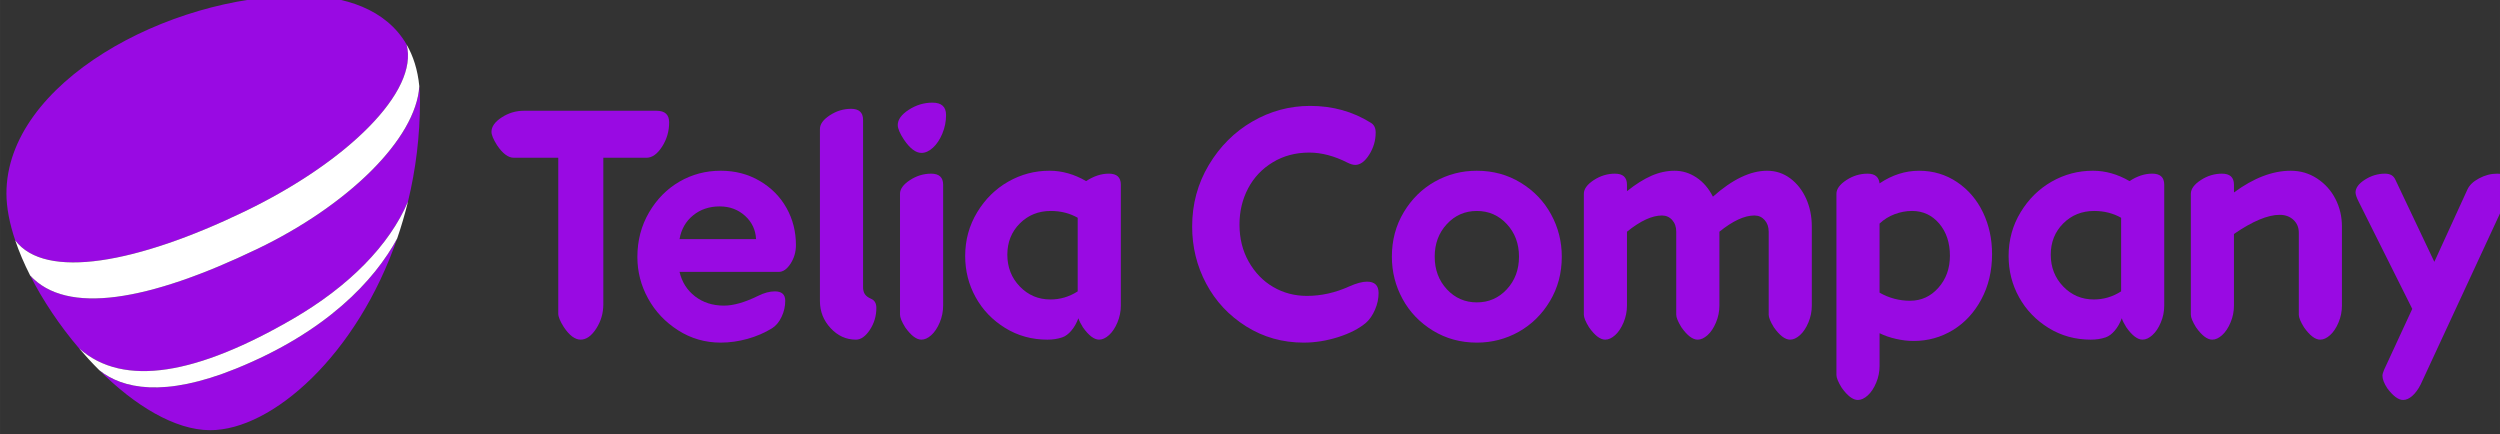 <?xml version="1.0" encoding="UTF-8" standalone="no"?>
<!-- Created with Inkscape (http://www.inkscape.org/) -->

<svg
   xmlns:dc="http://purl.org/dc/elements/1.1/"
   xmlns:cc="http://creativecommons.org/ns#"
   xmlns:rdf="http://www.w3.org/1999/02/22-rdf-syntax-ns#"
   xmlns:svg="http://www.w3.org/2000/svg"
   xmlns="http://www.w3.org/2000/svg"
   xmlns:sodipodi="http://sodipodi.sourceforge.net/DTD/sodipodi-0.dtd"
   xmlns:inkscape="http://www.inkscape.org/namespaces/inkscape"
   width="207.339"
   height="36"
   viewBox="0 0 54.858 9.525"
   version="1.1"
   id="svg8"
   inkscape:version="0.92.4 (5da689c313, 2019-01-14)"
   sodipodi:docname="telia.svg">
  <rect x="0" y="0" width="54.858" height="9.525" fill="#333333" stroke="none"/>
  <defs
     id="defs2">
    <filter
       height="39.848"
       width="37.924"
       y="3.076"
       x="-4.753"
       filterUnits="userSpaceOnUse"
       id="Adobe_OpacityMaskFilter">
      <feColorMatrix
         id="feColorMatrix30"
         result="source"
         values="-1 0 0 0 1  0 -1 0 0 1  0 0 -1 0 1  0 0 0 1 0"
         type="matrix"
         style="color-interpolation-filters:sRGB" />
    </filter>
  </defs>
  <sodipodi:namedview
     id="base"
     pagecolor="#ffffff"
     bordercolor="#666666"
     borderopacity="1.0"
     inkscape:pageopacity="0.0"
     inkscape:pageshadow="2"
     inkscape:zoom="0.61773676"
     inkscape:cx="38.275753"
     inkscape:cy="19.424446"
     inkscape:document-units="mm"
     inkscape:current-layer="layer1"
     showgrid="false"
     inkscape:window-width="1920"
     inkscape:window-height="1012"
     inkscape:window-x="-8"
     inkscape:window-y="-8"
     inkscape:window-maximized="1"
     fit-margin-top="0"
     fit-margin-left="0"
     fit-margin-right="0"
     fit-margin-bottom="0"
     units="px" />
  <g
     inkscape:label="Layer 1"
     inkscape:groupmode="layer"
     id="layer1"
     transform="translate(345.462,-238.186)">
    <g
       id="g224"
       transform="matrix(0.903,0,0,0.903,-33.248,23.807)">
      <g
         transform="matrix(0.265,0,0,0.265,-344.336,236.486)"
         id="g62">
        <g
           id="g60">
          <g
             id="g28">
            <g
               id="g26">
              <g
                 id="g12">
                <path
                   id="path10"
                   d="m 21.502,32.726 c 5.167,-2.998 8.863,-6.76 10.567,-10.767 0.701,-2.883 1.102,-5.987 1.102,-9.264 0,-0.458 -0.021,-0.896 -0.063,-1.314 -0.301,4.846 -6.564,10.939 -14.85,14.922 -9.995,4.801 -17.494,6.093 -20.839,2.43 1.162,2.295 2.718,4.612 4.488,6.689 4.114,3.657 10.898,2.347 19.595,-2.696 z"
                   inkscape:connector-curvature="0"
                   style="fill:#990ae3" />
              </g>
              <g
                 id="g16">
                <path
                   id="path14"
                   d="M 17.091,22.867 C 26.52,18.32 33.086,11.849 31.941,7.56 30.061,4.314 26.257,3.076 22.178,3.076 c -12.092,0 -26.932,7.971 -26.932,18.14 0,1.306 0.288,2.77 0.805,4.299 2.758,3.661 11.19,2.104 21.04,-2.648 z"
                   inkscape:connector-curvature="0"
                   style="fill:#990ae3" />
              </g>
              <g
                 id="g20">
                <path
                   id="path18"
                   d="m 16.296,37.28 v 0 C 9.666,39.969 5.87,39.111 3.772,37.436 L 3.742,37.41 c 3.247,3.238 6.947,5.515 10.191,5.515 5.683,0 13.463,-6.891 17.144,-17.581 -2.074,3.858 -6.526,8.599 -14.781,11.936 z"
                   inkscape:connector-curvature="0"
                   style="fill:#990ae3" />
              </g>
              <path
                 id="path22"
                 d="m 16.296,37.28 v 0 c 8.255,-3.337 12.707,-8.078 14.782,-11.938 0.375,-1.089 0.708,-2.219 0.992,-3.384 -1.705,4.007 -5.401,7.769 -10.567,10.767 -8.697,5.043 -15.481,6.354 -19.596,2.696 0.591,0.691 1.205,1.36 1.836,1.987 l 0.03,0.026 c 2.097,1.677 5.893,2.535 12.523,-0.154 z"
                 inkscape:connector-curvature="0"
                 style="fill:#ffffff" />
              <path
                 id="path24"
                 d="M 18.257,26.303 C 26.543,22.321 32.806,16.227 33.107,11.381 32.959,9.878 32.551,8.613 31.94,7.561 c 1.146,4.289 -5.42,10.76 -14.85,15.307 -9.851,4.752 -18.282,6.309 -21.04,2.647 0.354,1.05 0.816,2.133 1.367,3.218 3.347,3.663 10.846,2.371 20.84,-2.43 z"
                 inkscape:connector-curvature="0"
                 style="fill:#ffffff" />
            </g>
          </g>
          <defs
             id="defs33">
            <filter
               height="39.848"
               width="37.924"
               y="3.076"
               x="-4.753"
               filterUnits="userSpaceOnUse"
               id="filter115">
              <feColorMatrix
                 id="feColorMatrix113"
                 result="source"
                 values="-1 0 0 0 1  0 -1 0 0 1  0 0 -1 0 1  0 0 0 1 0"
                 type="matrix"
                 style="color-interpolation-filters:sRGB" />
            </filter>
          </defs>
          <mask
             id="SVGID_1_"
             height="39.848"
             width="37.924"
             y="3.076"
             x="-4.753"
             maskUnits="userSpaceOnUse">
            <g
               id="g37"
               style="filter:url(#Adobe_OpacityMaskFilter)" />
          </mask>
          <g
             id="g58"
             mask="url(#SVGID_1_)"
             style="opacity:0.2">
            <g
               style="display:inline"
               id="g56" />
          </g>
        </g>
      </g>
      <g
         transform="matrix(0.265,0,0,0.265,-344.336,236.486)"
         id="g90">
        <g
           id="g88">
          <path
             id="path64"
             d="m 41.775,17.944 c -0.515,0 -1.031,-0.386 -1.546,-1.158 -0.337,-0.536 -0.505,-0.941 -0.505,-1.22 0,-0.476 0.313,-0.916 0.937,-1.323 0.624,-0.405 1.303,-0.609 2.036,-0.609 h 12.161 c 0.773,0 1.159,0.356 1.159,1.07 0,0.813 -0.218,1.557 -0.653,2.229 -0.437,0.675 -0.912,1.011 -1.427,1.011 h -3.956 v 13.439 c 0,0.814 -0.219,1.557 -0.654,2.231 -0.437,0.675 -0.912,1.009 -1.427,1.009 -0.515,0 -1.031,-0.383 -1.546,-1.158 -0.337,-0.533 -0.505,-0.941 -0.505,-1.219 V 17.944 Z"
             inkscape:connector-curvature="0"
             style="fill:#990ae3" />
          <path
             id="path66"
             d="m 56.969,28.41 c 0.218,0.932 0.694,1.682 1.427,2.248 0.733,0.562 1.616,0.845 2.646,0.845 0.873,0 1.913,-0.297 3.123,-0.892 0.555,-0.277 1.07,-0.415 1.546,-0.415 0.634,0 0.951,0.287 0.951,0.861 0,0.518 -0.114,1.012 -0.341,1.487 -0.229,0.476 -0.521,0.822 -0.878,1.042 -0.673,0.414 -1.422,0.736 -2.245,0.966 -0.823,0.228 -1.641,0.343 -2.453,0.343 -1.428,0 -2.731,-0.378 -3.911,-1.131 -1.179,-0.754 -2.096,-1.727 -2.75,-2.916 -0.654,-1.188 -0.981,-2.457 -0.981,-3.804 0,-1.508 0.357,-2.871 1.071,-4.09 0.713,-1.219 1.645,-2.16 2.794,-2.824 1.15,-0.664 2.409,-0.996 3.777,-0.996 1.328,0 2.521,0.313 3.583,0.937 1.06,0.624 1.877,1.453 2.453,2.482 0.575,1.031 0.862,2.159 0.862,3.392 0,0.634 -0.164,1.202 -0.491,1.708 -0.327,0.505 -0.689,0.757 -1.085,0.757 z m 3.687,-6.005 c -0.952,0 -1.765,0.272 -2.438,0.817 -0.674,0.547 -1.09,1.272 -1.25,2.186 h 7.018 c -0.04,-0.852 -0.377,-1.566 -1.011,-2.14 -0.635,-0.575 -1.408,-0.863 -2.319,-0.863 z"
             inkscape:connector-curvature="0"
             style="fill:#990ae3" />
          <path
             id="path68"
             d="m 73.144,34.624 c -0.892,0 -1.665,-0.351 -2.319,-1.054 -0.654,-0.703 -0.981,-1.532 -0.981,-2.483 V 15.299 c 0,-0.436 0.302,-0.852 0.907,-1.249 0.604,-0.396 1.253,-0.594 1.948,-0.594 0.733,0 1.1,0.337 1.1,1.01 V 29.81 c 0,0.258 0.055,0.472 0.164,0.64 0.109,0.168 0.302,0.312 0.58,0.431 0.317,0.14 0.476,0.416 0.476,0.832 0,0.732 -0.198,1.403 -0.594,2.008 -0.4,0.602 -0.826,0.903 -1.281,0.903 z"
             inkscape:connector-curvature="0"
             style="fill:#990ae3" />
          <path
             id="path70"
             d="m 79.15,17.499 c -0.516,0 -1.051,-0.405 -1.605,-1.219 -0.377,-0.574 -0.565,-1.021 -0.565,-1.339 0,-0.494 0.336,-0.961 1.01,-1.397 0.674,-0.436 1.398,-0.654 2.171,-0.654 0.832,0 1.249,0.377 1.249,1.131 0,0.594 -0.114,1.164 -0.342,1.71 -0.228,0.545 -0.515,0.976 -0.862,1.293 -0.349,0.317 -0.7,0.475 -1.056,0.475 z m 0,17.125 c -0.457,0 -0.952,-0.373 -1.488,-1.13 -0.317,-0.513 -0.475,-0.9 -0.475,-1.158 V 21.245 c 0,-0.436 0.302,-0.852 0.907,-1.249 0.604,-0.396 1.253,-0.594 1.947,-0.594 0.733,0 1.101,0.337 1.101,1.012 v 11.089 c 0,0.535 -0.105,1.052 -0.313,1.547 -0.208,0.496 -0.465,0.882 -0.772,1.16 -0.308,0.277 -0.61,0.414 -0.907,0.414 z"
             inkscape:connector-curvature="0"
             style="fill:#990ae3" />
          <path
             id="path72"
             d="m 90.716,34.624 c -1.428,0 -2.721,-0.354 -3.881,-1.068 -1.159,-0.714 -2.062,-1.65 -2.706,-2.81 -0.644,-1.16 -0.966,-2.424 -0.966,-3.792 0,-1.466 0.367,-2.803 1.101,-4.014 0.733,-1.209 1.684,-2.146 2.854,-2.81 1.169,-0.664 2.428,-0.996 3.777,-0.996 1.149,0 2.269,0.317 3.359,0.951 0.694,-0.456 1.388,-0.684 2.082,-0.684 0.733,0 1.101,0.337 1.101,1.012 v 11.089 c 0,0.535 -0.106,1.052 -0.313,1.547 -0.208,0.496 -0.465,0.882 -0.773,1.16 -0.307,0.277 -0.609,0.414 -0.906,0.414 -0.456,0 -0.951,-0.373 -1.487,-1.13 -0.198,-0.315 -0.338,-0.593 -0.415,-0.832 -0.159,0.437 -0.372,0.813 -0.64,1.132 -0.268,0.317 -0.55,0.524 -0.847,0.625 -0.419,0.139 -0.865,0.206 -1.34,0.206 z m 0.266,-3.685 c 0.893,0 1.725,-0.248 2.499,-0.743 v -6.75 c -0.734,-0.417 -1.556,-0.624 -2.468,-0.624 -1.13,0 -2.076,0.382 -2.839,1.145 -0.763,0.763 -1.145,1.721 -1.145,2.869 0,1.148 0.381,2.122 1.145,2.914 0.763,0.793 1.698,1.189 2.808,1.189 z"
             inkscape:connector-curvature="0"
             style="fill:#990ae3" />
          <path
             id="path74"
             d="m 118.933,18.6 c -0.198,0 -0.437,-0.069 -0.713,-0.208 -1.21,-0.614 -2.379,-0.923 -3.509,-0.923 -1.249,0 -2.365,0.298 -3.345,0.893 -0.981,0.595 -1.736,1.394 -2.261,2.394 -0.525,1.001 -0.788,2.106 -0.788,3.316 0,1.27 0.281,2.403 0.848,3.404 0.565,1.001 1.313,1.773 2.245,2.319 0.931,0.543 1.962,0.816 3.092,0.816 1.308,0 2.597,-0.287 3.865,-0.861 0.674,-0.298 1.219,-0.445 1.636,-0.445 0.714,0 1.07,0.345 1.07,1.04 0,0.515 -0.109,1.025 -0.327,1.529 -0.22,0.507 -0.495,0.909 -0.833,1.206 -0.635,0.535 -1.482,0.97 -2.542,1.309 -1.06,0.336 -2.116,0.507 -3.166,0.507 -1.943,0 -3.703,-0.499 -5.278,-1.489 -1.576,-0.99 -2.795,-2.293 -3.657,-3.909 -0.862,-1.615 -1.293,-3.365 -1.293,-5.248 0,-2.061 0.511,-3.944 1.531,-5.649 1.021,-1.705 2.354,-3.033 4,-3.985 1.644,-0.95 3.408,-1.427 5.292,-1.427 2.062,0 3.914,0.516 5.56,1.547 0.298,0.178 0.446,0.476 0.446,0.892 0,0.733 -0.199,1.413 -0.595,2.037 -0.396,0.621 -0.822,0.935 -1.278,0.935 z"
             inkscape:connector-curvature="0"
             style="fill:#990ae3" />
          <path
             id="path76"
             d="m 130.083,19.135 c 1.486,0 2.828,0.366 4.028,1.101 1.198,0.733 2.126,1.698 2.78,2.898 0.654,1.2 0.981,2.492 0.981,3.88 0,1.508 -0.361,2.865 -1.086,4.073 -0.724,1.21 -1.676,2.145 -2.854,2.812 -1.179,0.662 -2.464,0.997 -3.85,0.997 -1.486,0 -2.831,-0.369 -4.03,-1.102 -1.199,-0.733 -2.126,-1.7 -2.78,-2.9 -0.654,-1.199 -0.981,-2.491 -0.981,-3.88 0,-1.505 0.362,-2.862 1.087,-4.073 0.724,-1.209 1.674,-2.146 2.853,-2.81 1.179,-0.664 2.464,-0.996 3.852,-0.996 z m 0,12.071 c 1.089,0 2.007,-0.4 2.75,-1.202 0.743,-0.804 1.115,-1.801 1.115,-2.99 0,-1.189 -0.372,-2.186 -1.115,-2.987 -0.743,-0.804 -1.661,-1.204 -2.75,-1.204 -1.091,0 -2.008,0.4 -2.751,1.204 -0.743,0.802 -1.114,1.798 -1.114,2.987 0,1.189 0.371,2.187 1.114,2.99 0.743,0.802 1.66,1.202 2.751,1.202 z"
             inkscape:connector-curvature="0"
             style="fill:#990ae3" />
          <path
             id="path78"
             d="m 150.332,34.624 c -0.458,0 -0.954,-0.373 -1.488,-1.13 -0.316,-0.513 -0.476,-0.9 -0.476,-1.158 v -7.61 c 0,-0.438 -0.124,-0.792 -0.371,-1.071 -0.248,-0.277 -0.562,-0.417 -0.937,-0.417 -0.912,0 -1.983,0.495 -3.211,1.488 v 6.777 c 0,0.535 -0.105,1.052 -0.313,1.547 -0.208,0.496 -0.464,0.882 -0.771,1.16 -0.309,0.277 -0.61,0.414 -0.908,0.414 -0.456,0 -0.952,-0.373 -1.486,-1.13 -0.318,-0.513 -0.476,-0.9 -0.476,-1.158 V 21.245 c 0,-0.436 0.302,-0.852 0.907,-1.249 0.604,-0.396 1.253,-0.594 1.947,-0.594 0.732,0 1.101,0.337 1.101,1.012 v 0.594 c 0.791,-0.634 1.541,-1.105 2.244,-1.413 0.703,-0.307 1.413,-0.46 2.126,-0.46 0.713,0 1.383,0.207 2.007,0.624 0.624,0.416 1.125,1.002 1.502,1.755 1.784,-1.586 3.438,-2.379 4.965,-2.379 0.794,0 1.502,0.233 2.128,0.699 0.623,0.465 1.107,1.084 1.456,1.857 0.346,0.773 0.521,1.625 0.521,2.558 v 7.254 c 0,0.535 -0.105,1.052 -0.313,1.547 -0.207,0.496 -0.465,0.882 -0.772,1.16 -0.309,0.277 -0.609,0.414 -0.906,0.414 -0.456,0 -0.953,-0.373 -1.487,-1.13 -0.317,-0.513 -0.476,-0.9 -0.476,-1.158 v -7.61 c 0,-0.438 -0.125,-0.792 -0.372,-1.071 -0.248,-0.277 -0.561,-0.417 -0.937,-0.417 -0.912,0 -1.983,0.495 -3.211,1.488 v 6.777 c 0,0.535 -0.104,1.052 -0.313,1.547 -0.208,0.496 -0.464,0.882 -0.771,1.16 -0.311,0.277 -0.612,0.414 -0.909,0.414 z"
             inkscape:connector-curvature="0"
             style="fill:#990ae3" />
          <path
             id="path80"
             d="m 165.021,40.155 c -0.456,0 -0.953,-0.377 -1.488,-1.13 -0.316,-0.515 -0.475,-0.902 -0.475,-1.156 V 21.245 c 0,-0.436 0.301,-0.852 0.905,-1.249 0.605,-0.396 1.254,-0.594 1.947,-0.594 0.674,0 1.042,0.297 1.102,0.892 1.149,-0.773 2.359,-1.159 3.627,-1.159 1.289,0 2.448,0.347 3.479,1.04 1.031,0.694 1.824,1.621 2.379,2.78 0.555,1.161 0.832,2.435 0.832,3.821 0,1.546 -0.327,2.931 -0.981,4.148 -0.653,1.22 -1.525,2.159 -2.615,2.824 -1.092,0.662 -2.289,0.996 -3.599,0.996 -0.515,0 -1.055,-0.063 -1.621,-0.192 -0.563,-0.129 -1.064,-0.302 -1.5,-0.521 v 3.005 c 0,0.533 -0.104,1.05 -0.313,1.544 -0.206,0.494 -0.465,0.882 -0.772,1.159 -0.31,0.279 -0.612,0.416 -0.907,0.416 z m 4.963,-17.333 c -0.534,0 -1.065,0.099 -1.591,0.297 -0.524,0.197 -0.986,0.486 -1.382,0.861 v 6.335 c 0.873,0.494 1.804,0.742 2.795,0.742 1.029,0 1.898,-0.396 2.601,-1.191 0.703,-0.791 1.057,-1.771 1.057,-2.94 0,-1.189 -0.327,-2.172 -0.981,-2.945 -0.655,-0.773 -1.488,-1.159 -2.499,-1.159 z"
             inkscape:connector-curvature="0"
             style="fill:#990ae3" />
          <path
             id="path82"
             d="m 186.397,34.624 c -1.428,0 -2.72,-0.354 -3.88,-1.068 -1.158,-0.714 -2.062,-1.65 -2.706,-2.81 -0.645,-1.16 -0.966,-2.424 -0.966,-3.792 0,-1.466 0.366,-2.803 1.101,-4.014 0.732,-1.209 1.684,-2.146 2.854,-2.81 1.168,-0.664 2.427,-0.996 3.775,-0.996 1.149,0 2.269,0.317 3.359,0.951 0.693,-0.456 1.387,-0.684 2.081,-0.684 0.733,0 1.101,0.337 1.101,1.012 v 11.089 c 0,0.535 -0.104,1.052 -0.313,1.547 -0.208,0.496 -0.466,0.882 -0.773,1.16 -0.308,0.277 -0.609,0.414 -0.905,0.414 -0.457,0 -0.953,-0.373 -1.487,-1.13 -0.198,-0.315 -0.338,-0.593 -0.416,-0.832 -0.16,0.437 -0.371,0.813 -0.641,1.132 -0.267,0.317 -0.549,0.524 -0.846,0.625 -0.416,0.139 -0.862,0.206 -1.338,0.206 z m 0.268,-3.685 c 0.892,0 1.725,-0.248 2.498,-0.743 v -6.75 c -0.734,-0.417 -1.557,-0.624 -2.468,-0.624 -1.13,0 -2.076,0.382 -2.841,1.145 -0.763,0.763 -1.144,1.721 -1.144,2.869 0,1.148 0.381,2.122 1.144,2.914 0.765,0.793 1.701,1.189 2.811,1.189 z"
             inkscape:connector-curvature="0"
             style="fill:#990ae3" />
          <path
             id="path84"
             d="m 207.419,34.624 c -0.456,0 -0.952,-0.373 -1.486,-1.13 -0.318,-0.513 -0.476,-0.9 -0.476,-1.158 v -7.522 c 0,-0.476 -0.164,-0.865 -0.49,-1.173 -0.327,-0.309 -0.75,-0.463 -1.266,-0.463 -1.089,0 -2.487,0.586 -4.191,1.755 v 6.57 c 0,0.535 -0.104,1.052 -0.313,1.547 -0.208,0.496 -0.465,0.882 -0.771,1.16 -0.308,0.277 -0.61,0.414 -0.906,0.414 -0.457,0 -0.953,-0.373 -1.489,-1.13 -0.315,-0.513 -0.475,-0.9 -0.475,-1.158 V 21.245 c 0,-0.436 0.303,-0.852 0.907,-1.249 0.604,-0.396 1.253,-0.594 1.947,-0.594 0.733,0 1.101,0.337 1.101,1.012 v 0.713 c 1.803,-1.328 3.538,-1.992 5.202,-1.992 0.894,0 1.7,0.237 2.423,0.713 0.726,0.476 1.285,1.101 1.681,1.873 0.396,0.774 0.595,1.616 0.595,2.528 v 7.254 c 0,0.535 -0.104,1.052 -0.313,1.547 -0.207,0.496 -0.464,0.882 -0.773,1.16 -0.308,0.277 -0.609,0.414 -0.907,0.414 z"
             inkscape:connector-curvature="0"
             style="fill:#990ae3" />
          <path
             id="path86"
             d="m 210.926,21.93 c -0.178,-0.357 -0.267,-0.625 -0.267,-0.803 0,-0.416 0.286,-0.808 0.862,-1.175 0.575,-0.367 1.188,-0.55 1.843,-0.55 0.478,0 0.794,0.188 0.953,0.564 l 3.568,7.522 3.032,-6.63 c 0.178,-0.397 0.535,-0.739 1.07,-1.025 0.534,-0.287 1.09,-0.432 1.664,-0.432 0.734,0 1.102,0.337 1.102,1.012 0,0.515 -0.109,1.02 -0.327,1.516 l -7.791,16.798 c -0.218,0.438 -0.471,0.784 -0.758,1.042 -0.288,0.257 -0.57,0.386 -0.849,0.386 -0.437,0 -0.92,-0.354 -1.456,-1.07 -0.297,-0.455 -0.445,-0.843 -0.445,-1.159 0,-0.118 0.05,-0.297 0.148,-0.533 l 2.586,-5.59 z"
             inkscape:connector-curvature="0"
             style="fill:#990ae3" />
        </g>
      </g>
    </g>
  </g>
</svg>
